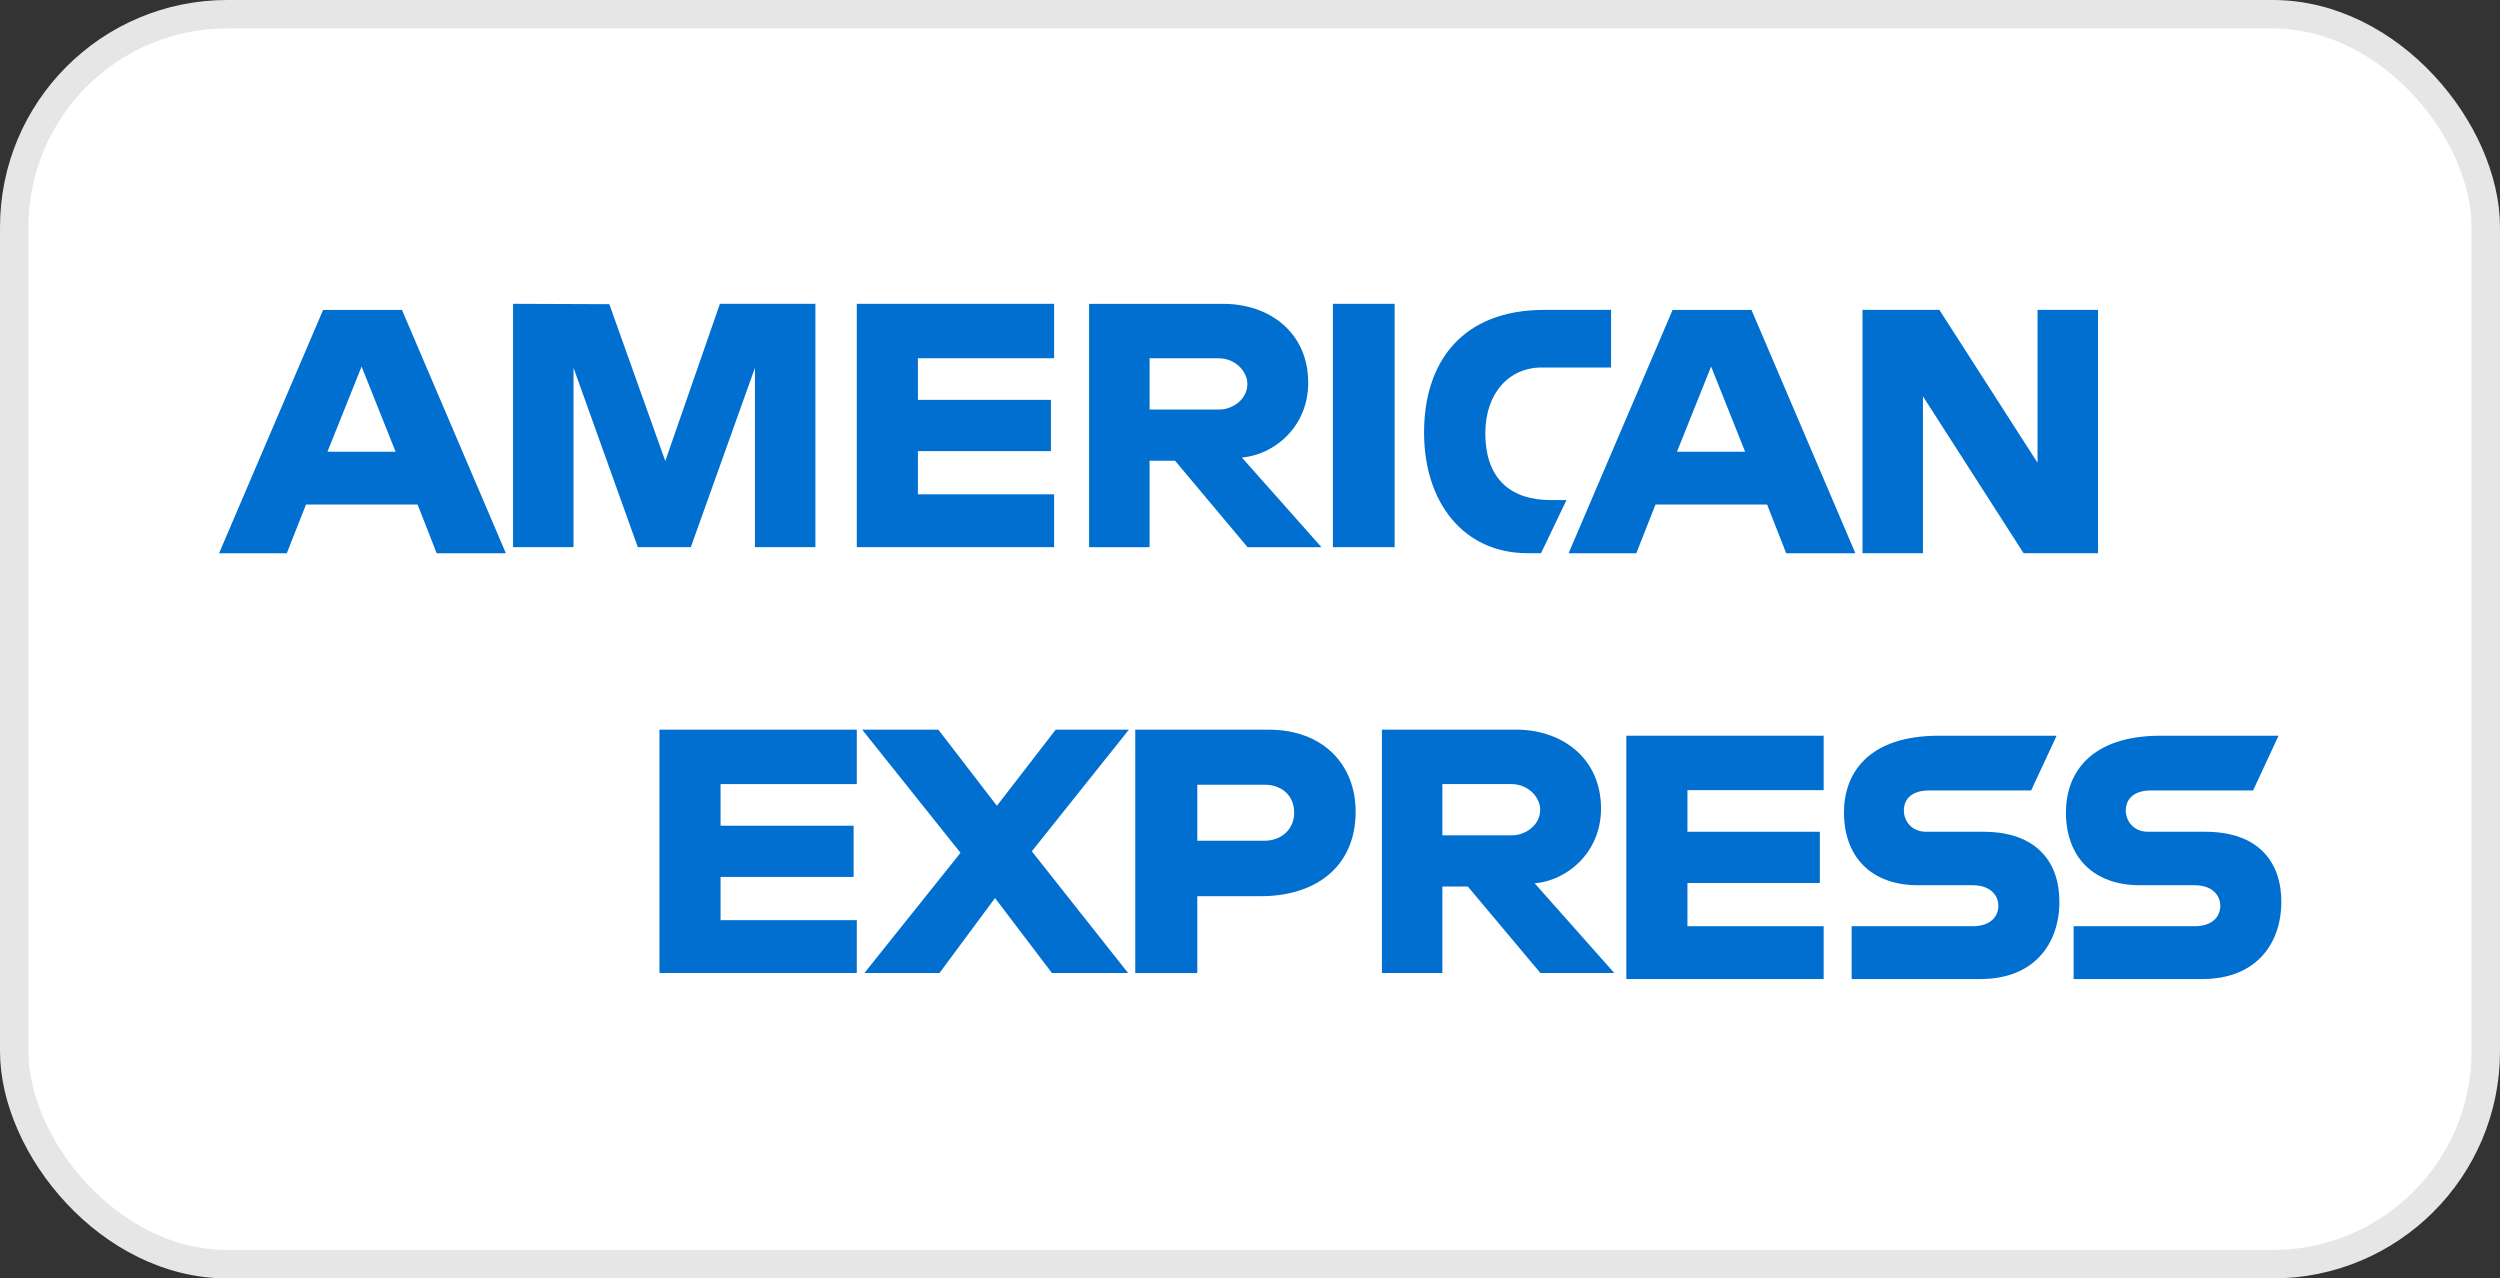 <svg width="88" height="45" viewBox="0 0 88 45" fill="none" xmlns="http://www.w3.org/2000/svg">
<rect x="0" y="0" width="88" height="45" fill="#333333" stroke="none"/>
<rect x="0.5" y="0.5" width="87" height="44" rx="7.5" fill="white"/>
<rect x="0.5" y="0.5" width="87" height="44" rx="7.5" stroke="#E6E6E6"/>
<path d="M21.757 35.714V24.275H33.796L35.088 25.969L36.422 24.275H80.123V34.925C80.123 34.925 78.98 35.703 77.658 35.714H53.461L52.004 33.911V35.714H47.232V32.636C47.232 32.636 46.58 33.066 45.17 33.066H43.546V35.714H36.32L35.031 33.984L33.721 35.714H21.757Z" fill="white"/>
<path d="M7.697 15.653L10.412 9.286H15.107L16.648 12.852V9.286H22.485L23.402 11.864L24.291 9.286H50.492V10.582C50.492 10.582 51.869 9.286 54.133 9.286L62.634 9.316L64.148 12.836V9.286H69.032L70.377 11.308V9.286H75.306V20.725H70.377L69.088 18.696V20.725H61.912L61.19 18.922H59.261L58.551 20.725H53.684C51.737 20.725 50.492 19.455 50.492 19.455V20.725H43.154L41.697 18.922V20.725H14.412L13.691 18.922H11.768L11.052 20.725H7.697V15.653Z" fill="white"/>
<path d="M18.06 19.26V10.694L21.448 10.707L23.418 16.229L25.341 10.694H28.702V19.26H26.574V12.948L24.317 19.26H22.451L20.188 12.948V19.26H18.06Z" fill="#016FD0"/>
<path d="M30.159 19.26V10.694H37.104V12.61H32.31V14.075H36.992V15.879H32.31V17.4H37.104V19.26H30.159Z" fill="#016FD0"/>
<path fill-rule="evenodd" clip-rule="evenodd" d="M38.337 19.261V10.696H43.074C44.643 10.696 46.049 11.672 46.049 13.475C46.049 15.015 44.864 16.008 43.714 16.105L46.515 19.261H43.914L41.362 16.218H40.465V19.261H38.337ZM42.898 12.612H40.465V14.415H42.93C43.357 14.415 43.907 14.082 43.907 13.513C43.907 13.071 43.482 12.612 42.898 12.612Z" fill="#016FD0"/>
<path d="M49.091 19.26H46.918V10.694H49.091V19.26Z" fill="#016FD0"/>
<path d="M23.213 34.249V25.684H30.159V27.6H25.364V29.065H30.047V30.868H25.364V32.39H30.159V34.249H23.213Z" fill="#016FD0"/>
<path d="M30.428 34.249L33.81 30.019L30.348 25.684H33.029L35.091 28.364L37.16 25.684H39.737L36.32 29.966L39.708 34.249H37.027L35.025 31.611L33.071 34.249H30.428Z" fill="#016FD0"/>
<path fill-rule="evenodd" clip-rule="evenodd" d="M39.961 34.251V25.685H44.663C46.592 25.685 47.719 26.936 47.719 28.566C47.719 30.534 46.282 31.546 44.386 31.546H42.145V34.251H39.961ZM44.505 27.622H42.145V29.595H44.498C45.12 29.595 45.555 29.18 45.555 28.608C45.555 28 45.117 27.622 44.505 27.622Z" fill="#016FD0"/>
<path fill-rule="evenodd" clip-rule="evenodd" d="M48.644 34.249V25.684H53.38C54.95 25.684 56.356 26.66 56.356 28.463C56.356 30.003 55.17 30.996 54.021 31.093L56.822 34.249H54.221L51.668 31.206H50.772V34.249H48.644ZM53.205 27.6H50.772V29.403H53.237C53.663 29.403 54.214 29.07 54.214 28.501C54.214 28.059 53.789 27.6 53.205 27.6Z" fill="#016FD0"/>
<path fill-rule="evenodd" clip-rule="evenodd" d="M7.711 19.475L11.373 10.909H14.149L17.807 19.475H15.371L14.699 17.759H10.771L10.095 19.475H7.711ZM13.925 15.9L12.728 12.903L11.527 15.9H13.925Z" fill="#016FD0"/>
<path d="M54.244 19.473H53.775C51.505 19.473 50.127 17.674 50.127 15.226C50.127 12.717 51.49 10.908 54.356 10.908H56.709V12.936H54.27C53.107 12.936 52.284 13.85 52.284 15.247C52.284 16.905 53.225 17.602 54.58 17.602H55.141L54.244 19.473Z" fill="#016FD0"/>
<path fill-rule="evenodd" clip-rule="evenodd" d="M55.214 19.475L58.876 10.909H61.652L65.31 19.475H62.874L62.202 17.759H58.274L57.598 19.475H55.214ZM61.428 15.9L60.231 12.903L59.03 15.9H61.428Z" fill="#016FD0"/>
<path d="M65.56 19.473V10.908H68.266L71.721 16.289V10.908H73.85V19.473H71.231L67.688 13.951V19.473H65.56Z" fill="#016FD0"/>
<path d="M57.247 34.462V25.897H64.193V27.813H59.398V29.278H64.058V31.081H59.398V32.603H64.193V34.462H57.247Z" fill="#016FD0"/>
<path d="M65.178 34.462V32.603H69.438C70.069 32.603 70.342 32.26 70.342 31.884C70.342 31.524 70.07 31.16 69.438 31.16H67.513C65.84 31.16 64.908 30.135 64.908 28.595C64.908 27.221 65.761 25.897 68.248 25.897H72.393L71.497 27.824H67.912C67.227 27.824 67.016 28.186 67.016 28.531C67.016 28.887 67.276 29.278 67.8 29.278H69.816C71.682 29.278 72.491 30.343 72.491 31.736C72.491 33.235 71.589 34.462 69.715 34.462H65.178Z" fill="#016FD0"/>
<path d="M72.991 34.462V32.603H77.251C77.881 32.603 78.154 32.26 78.154 31.884C78.154 31.524 77.882 31.16 77.251 31.16H75.326C73.652 31.16 72.721 30.135 72.721 28.595C72.721 27.221 73.574 25.897 76.06 25.897H80.205L79.309 27.824H75.724C75.039 27.824 74.828 28.186 74.828 28.531C74.828 28.887 75.089 29.278 75.612 29.278H77.629C79.494 29.278 80.303 30.343 80.303 31.736C80.303 33.235 79.401 34.462 77.527 34.462H72.991Z" fill="#016FD0"/>
</svg>
